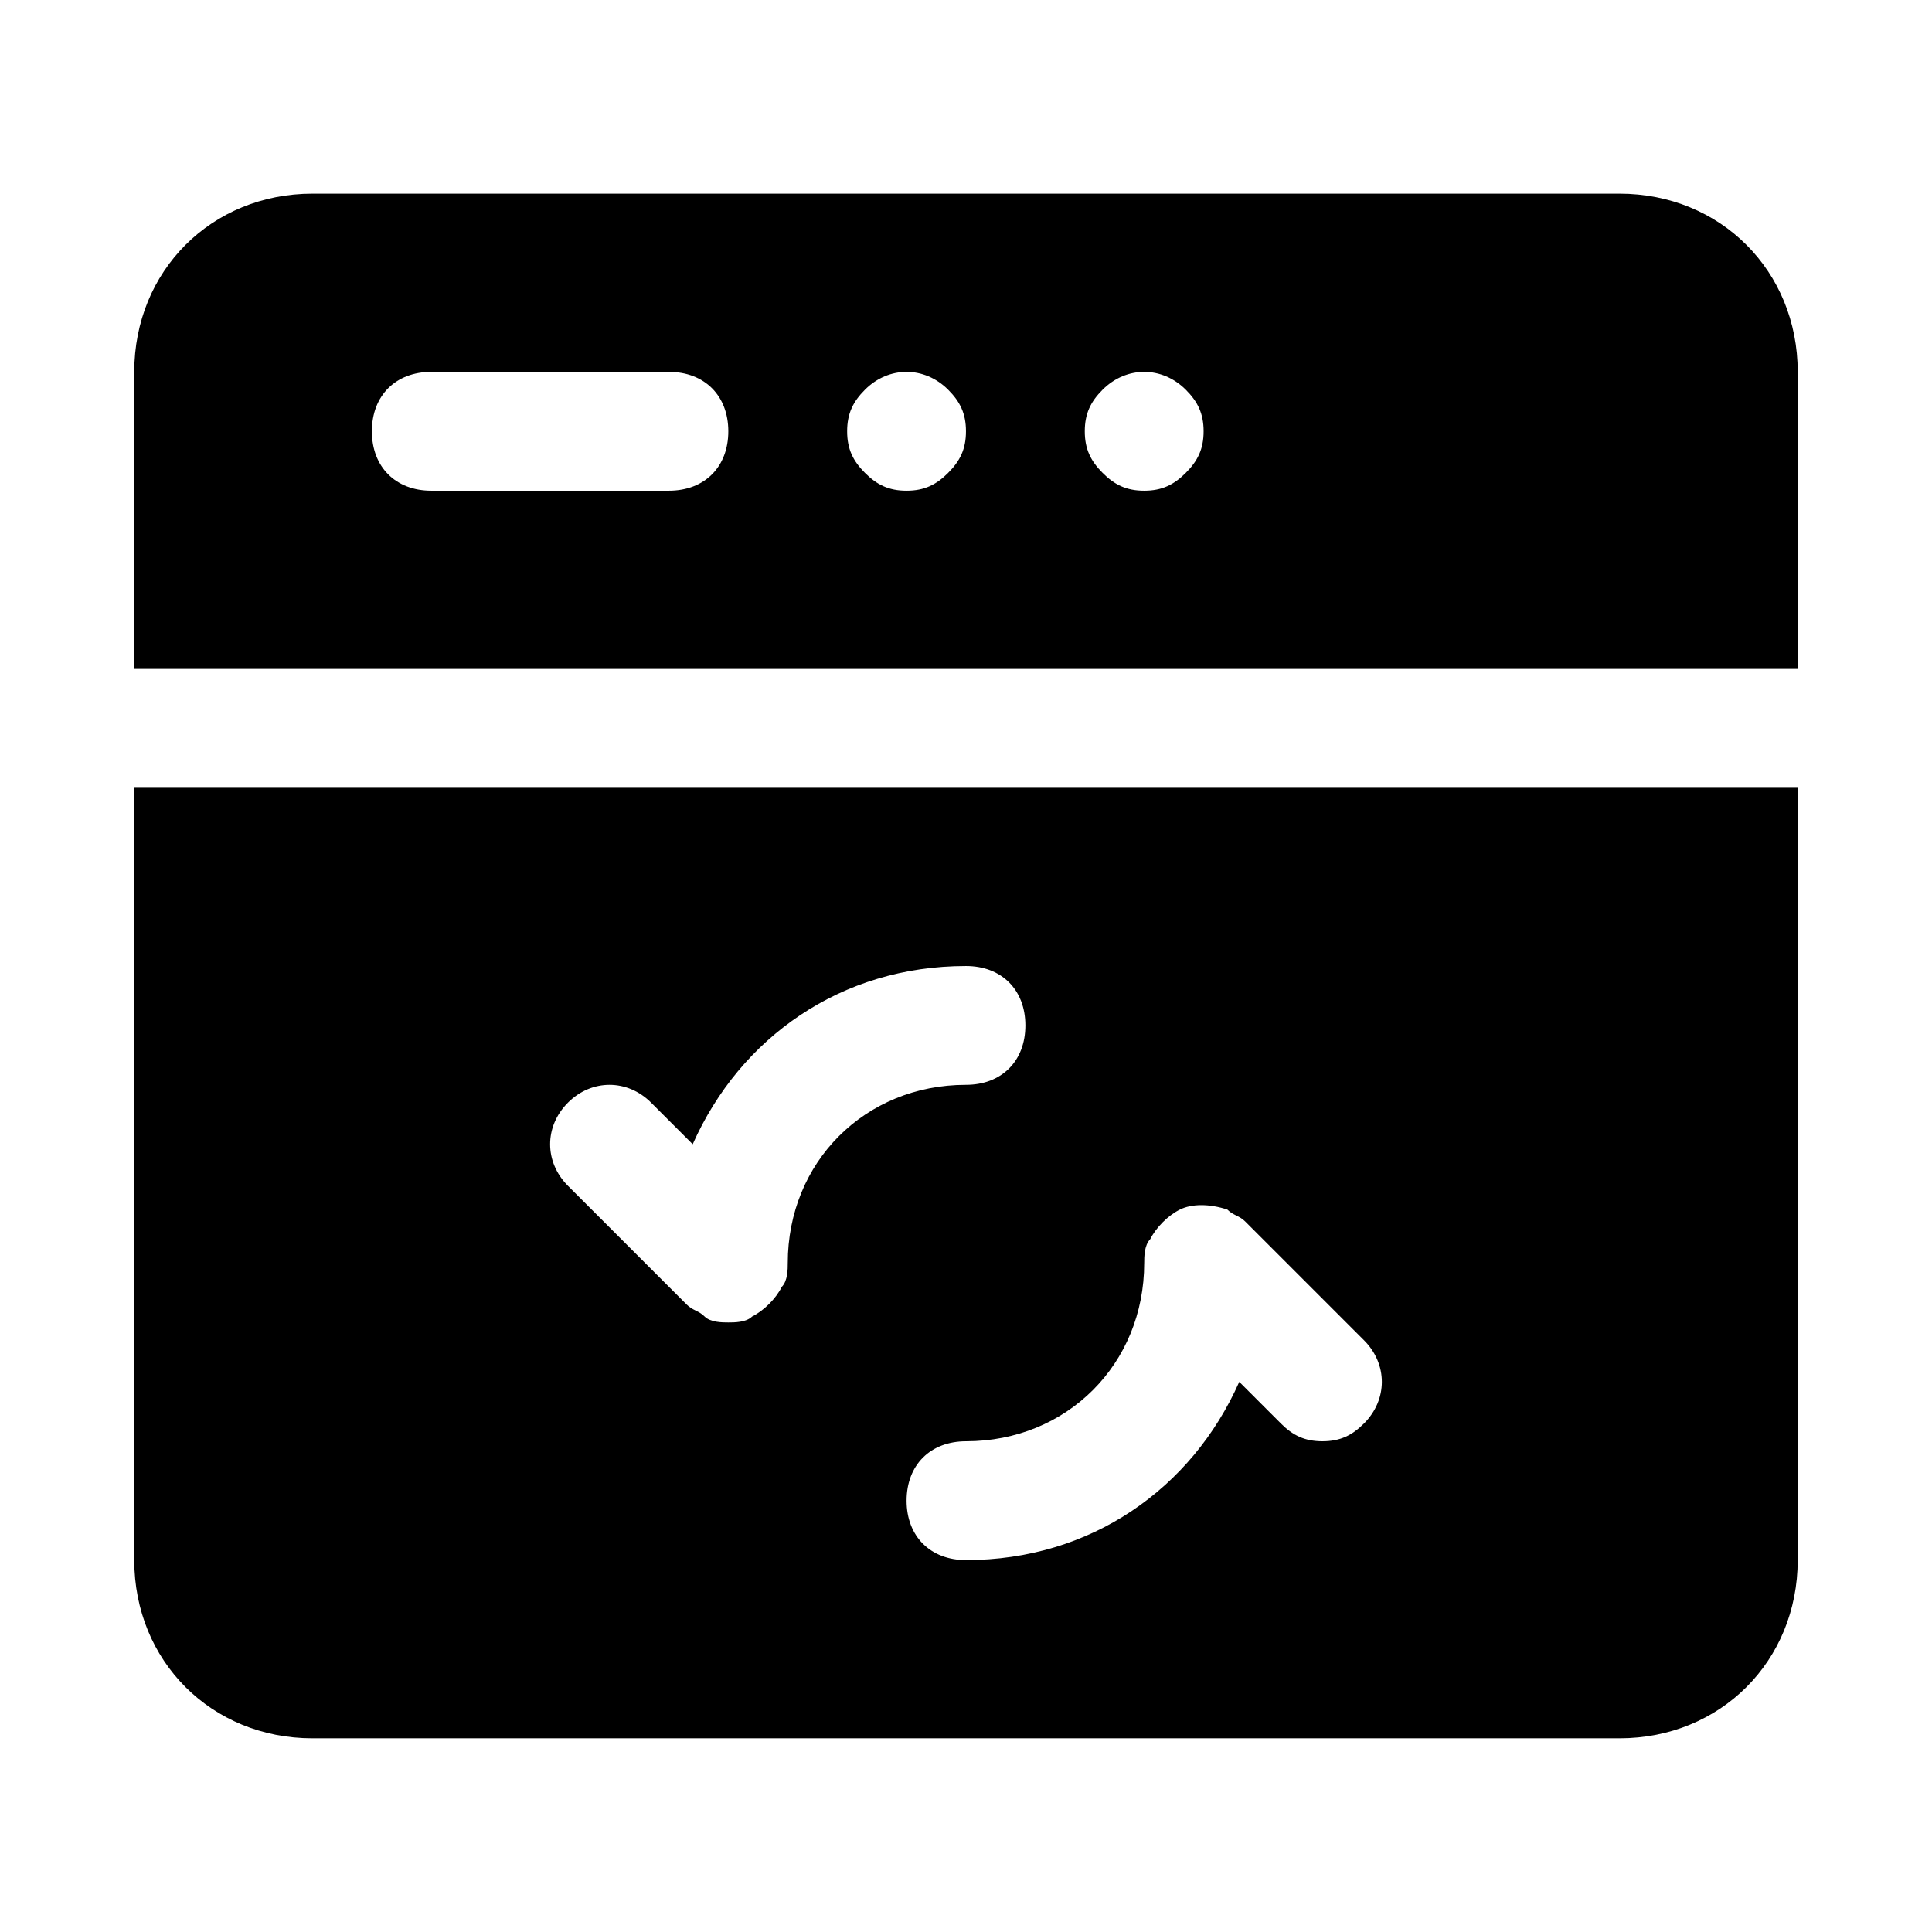 <?xml version="1.0" encoding="UTF-8"?>
<!-- Uploaded to: ICON Repo, www.iconrepo.com, Generator: ICON Repo Mixer Tools -->
<svg fill="#000000" width="800px" height="800px" version="1.1" viewBox="144 144 512 512" xmlns="http://www.w3.org/2000/svg">
 <g>
  <path d="m573.18 195.32h-346.37c-26.762 0-47.23 20.469-47.23 47.234v78.719h440.83v-78.719c0-26.766-20.465-47.234-47.23-47.234zm-251.91 78.723h-62.977c-9.445 0-15.742-6.297-15.742-15.746 0-9.445 6.297-15.742 15.742-15.742h62.977c9.445 0 15.742 6.297 15.742 15.742 0.004 9.449-6.293 15.746-15.742 15.746zm73.996-4.723c-3.148 3.148-6.297 4.723-11.02 4.723s-7.871-1.574-11.02-4.723c-3.148-3.148-4.723-6.301-4.723-11.023 0-4.723 1.574-7.871 4.723-11.02 6.297-6.297 15.742-6.297 22.043 0 3.148 3.148 4.723 6.297 4.723 11.02 0 4.723-1.574 7.875-4.727 11.023zm62.977 0c-3.148 3.148-6.297 4.723-11.02 4.723-4.723 0-7.871-1.574-11.02-4.723-3.148-3.148-4.723-6.301-4.723-11.023 0-4.723 1.574-7.871 4.723-11.02 6.297-6.297 15.742-6.297 22.043 0 3.144 3.148 4.723 6.297 4.723 11.02 0 4.723-1.578 7.875-4.727 11.023z"/>
  <path d="m179.58 557.44c0 26.766 20.469 47.23 47.23 47.23h346.37c26.766 0 47.23-20.469 47.23-47.23l0.004-204.67h-440.83zm267.65-78.719c0-1.574 0-4.723 1.574-6.297 1.574-3.148 4.723-6.297 7.871-7.871 3.148-1.574 7.871-1.574 12.594 0 1.574 1.574 3.148 1.574 4.723 3.148l31.488 31.488c6.297 6.297 6.297 15.742 0 22.043-3.144 3.144-6.293 4.719-11.02 4.719-4.723 0-7.871-1.574-11.02-4.723l-11.02-11.02c-12.594 28.34-39.359 47.23-72.422 47.23-9.445 0-15.742-6.297-15.742-15.742 0-9.445 6.297-15.742 15.742-15.742 26.762-0.004 47.23-20.469 47.23-47.234zm-152.72-42.508c6.297-6.297 15.742-6.297 22.043 0l11.02 11.02c12.594-28.34 39.359-47.23 72.422-47.23 9.445 0 15.742 6.297 15.742 15.742 0 9.445-6.297 15.742-15.742 15.742-26.766 0-47.23 20.469-47.23 47.23 0 1.574 0 4.723-1.574 6.297-1.574 3.148-4.723 6.297-7.871 7.871-1.574 1.578-4.723 1.578-6.297 1.578-1.574 0-4.723 0-6.297-1.574-1.574-1.574-3.148-1.574-4.723-3.148l-31.488-31.488c-6.301-6.297-6.301-15.742-0.004-22.039z"/>
 </g>
</svg>